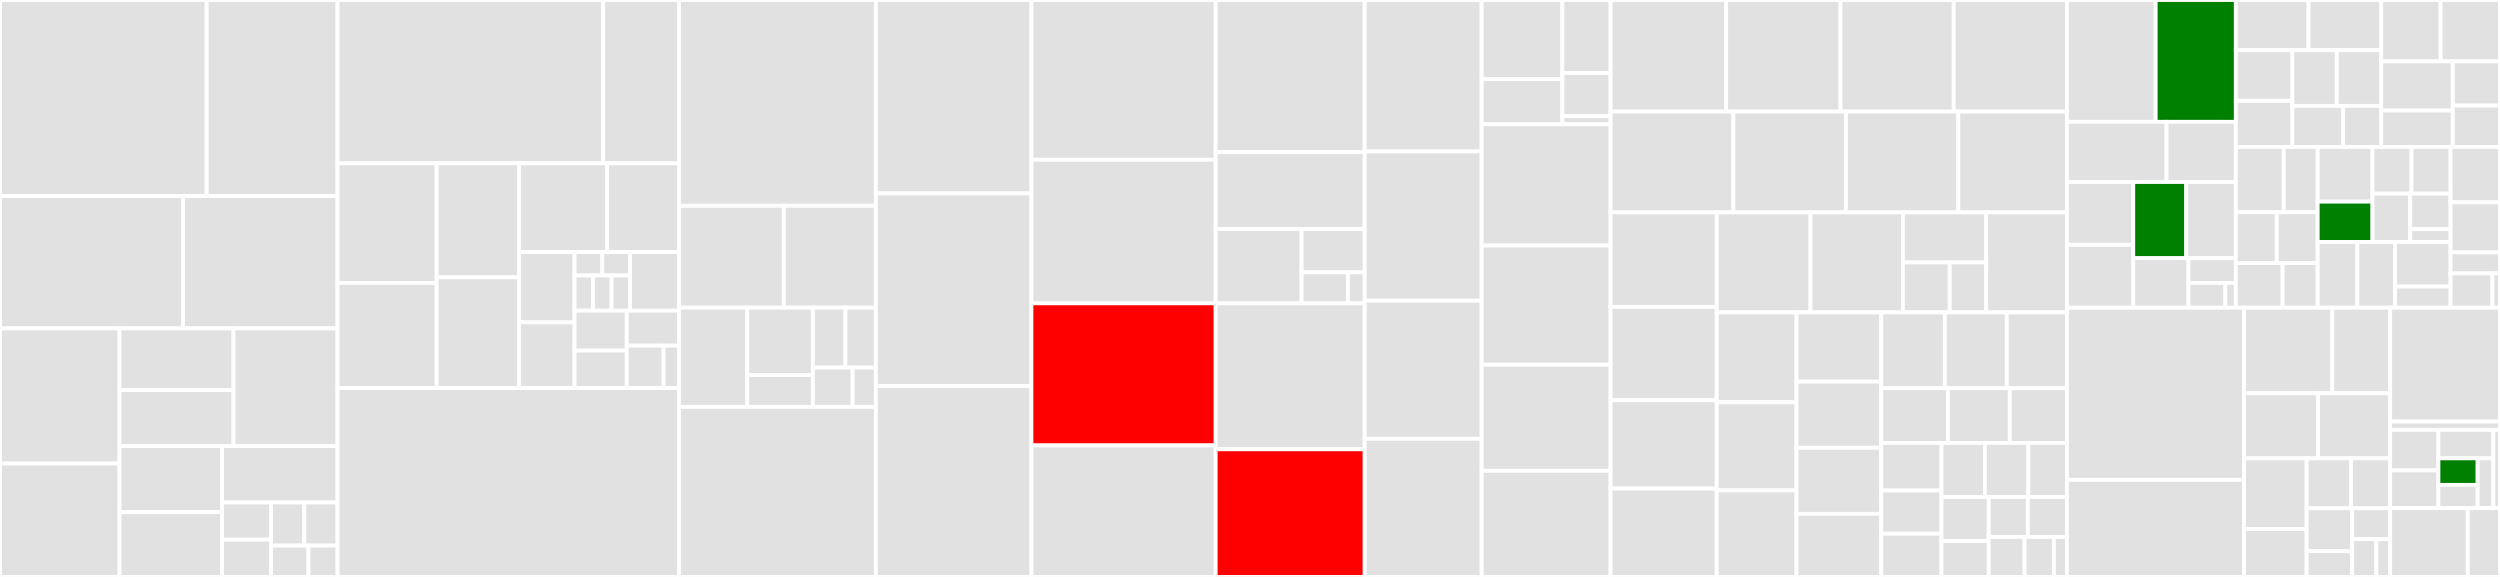 <svg baseProfile="full" width="650" height="150" viewBox="0 0 650 150" version="1.1"
xmlns="http://www.w3.org/2000/svg" xmlns:ev="http://www.w3.org/2001/xml-events"
xmlns:xlink="http://www.w3.org/1999/xlink">

<rect x="0" y="0" width="650" height="150" fill="#333333" stroke="none"/>

<style>rect.s{mask:url(#mask);}</style>
<defs>
  <pattern id="white" width="4" height="4" patternUnits="userSpaceOnUse" patternTransform="rotate(45)">
    <rect width="2" height="2" transform="translate(0,0)" fill="white"></rect>
  </pattern>
  <mask id="mask">
    <rect x="0" y="0" width="100%" height="100%" fill="url(#white)"></rect>
  </mask>
</defs>

<rect x="0" y="0" width="53.731" height="50.97" fill="#e1e1e1" stroke="white" stroke-width="1" class=" tooltipped" data-content="engine/datastore/mongodb.go"><title>engine/datastore/mongodb.go</title></rect>
<rect x="53.731" y="0" width="34.035" height="50.97" fill="#e1e1e1" stroke="white" stroke-width="1" class=" tooltipped" data-content="engine/datastore/sql.go"><title>engine/datastore/sql.go</title></rect>
<rect x="0" y="50.97" width="47.593" height="34.415" fill="#e1e1e1" stroke="white" stroke-width="1" class=" tooltipped" data-content="engine/datastore/models.go"><title>engine/datastore/models.go</title></rect>
<rect x="47.593" y="50.97" width="40.173" height="34.415" fill="#e1e1e1" stroke="white" stroke-width="1" class=" tooltipped" data-content="engine/datastore/where_builder.go"><title>engine/datastore/where_builder.go</title></rect>
<rect x="0" y="85.385" width="31.073" height="35.142" fill="#e1e1e1" stroke="white" stroke-width="1" class=" tooltipped" data-content="engine/datastore/client_options.go"><title>engine/datastore/client_options.go</title></rect>
<rect x="0" y="120.526" width="31.073" height="29.474" fill="#e1e1e1" stroke="white" stroke-width="1" class=" tooltipped" data-content="engine/datastore/utils.go"><title>engine/datastore/utils.go</title></rect>
<rect x="31.073" y="85.385" width="29.642" height="16.042" fill="#e1e1e1" stroke="white" stroke-width="1" class=" tooltipped" data-content="engine/datastore/customtypes/nulltime.go"><title>engine/datastore/customtypes/nulltime.go</title></rect>
<rect x="31.073" y="101.427" width="29.642" height="14.557" fill="#e1e1e1" stroke="white" stroke-width="1" class=" tooltipped" data-content="engine/datastore/customtypes/nullstring.go"><title>engine/datastore/customtypes/nullstring.go</title></rect>
<rect x="60.715" y="85.385" width="27.052" height="30.599" fill="#e1e1e1" stroke="white" stroke-width="1" class=" tooltipped" data-content="engine/datastore/client.go"><title>engine/datastore/client.go</title></rect>
<rect x="31.073" y="115.984" width="26.664" height="17.173" fill="#e1e1e1" stroke="white" stroke-width="1" class=" tooltipped" data-content="engine/datastore/migrate.go"><title>engine/datastore/migrate.go</title></rect>
<rect x="31.073" y="133.157" width="26.664" height="16.843" fill="#e1e1e1" stroke="white" stroke-width="1" class=" tooltipped" data-content="engine/datastore/transaction.go"><title>engine/datastore/transaction.go</title></rect>
<rect x="57.737" y="115.984" width="30.03" height="14.662" fill="#e1e1e1" stroke="white" stroke-width="1" class=" tooltipped" data-content="engine/datastore/index.go"><title>engine/datastore/index.go</title></rect>
<rect x="57.737" y="130.646" width="12.74" height="9.677" fill="#e1e1e1" stroke="white" stroke-width="1" class=" tooltipped" data-content="engine/datastore/column_name.go"><title>engine/datastore/column_name.go</title></rect>
<rect x="57.737" y="140.323" width="12.74" height="9.677" fill="#e1e1e1" stroke="white" stroke-width="1" class=" tooltipped" data-content="engine/datastore/params.go"><title>engine/datastore/params.go</title></rect>
<rect x="70.477" y="130.646" width="8.645" height="11.205" fill="#e1e1e1" stroke="white" stroke-width="1" class=" tooltipped" data-content="engine/datastore/logger.go"><title>engine/datastore/logger.go</title></rect>
<rect x="79.122" y="130.646" width="8.645" height="11.205" fill="#e1e1e1" stroke="white" stroke-width="1" class=" tooltipped" data-content="engine/datastore/where.go"><title>engine/datastore/where.go</title></rect>
<rect x="70.477" y="141.851" width="9.726" height="8.149" fill="#e1e1e1" stroke="white" stroke-width="1" class=" tooltipped" data-content="engine/datastore/engine.go"><title>engine/datastore/engine.go</title></rect>
<rect x="80.202" y="141.851" width="7.564" height="8.149" fill="#e1e1e1" stroke="white" stroke-width="1" class=" tooltipped" data-content="engine/datastore/where_accumulator.go"><title>engine/datastore/where_accumulator.go</title></rect>
<rect x="87.766" y="0" width="69.062" height="42.46" fill="#e1e1e1" stroke="white" stroke-width="1" class=" tooltipped" data-content="engine/chainstate/mock_minercraft.go"><title>engine/chainstate/mock_minercraft.go</title></rect>
<rect x="156.828" y="0" width="19.702" height="42.46" fill="#e1e1e1" stroke="white" stroke-width="1" class=" tooltipped" data-content="engine/chainstate/minercraft_init.go"><title>engine/chainstate/minercraft_init.go</title></rect>
<rect x="87.766" y="42.46" width="25.77" height="31.096" fill="#e1e1e1" stroke="white" stroke-width="1" class=" tooltipped" data-content="engine/chainstate/transaction.go"><title>engine/chainstate/transaction.go</title></rect>
<rect x="87.766" y="73.556" width="25.77" height="27.337" fill="#e1e1e1" stroke="white" stroke-width="1" class=" tooltipped" data-content="engine/chainstate/client_options.go"><title>engine/chainstate/client_options.go</title></rect>
<rect x="113.537" y="42.46" width="21.4" height="29.628" fill="#e1e1e1" stroke="white" stroke-width="1" class=" tooltipped" data-content="engine/chainstate/client.go"><title>engine/chainstate/client.go</title></rect>
<rect x="113.537" y="72.088" width="21.4" height="28.805" fill="#e1e1e1" stroke="white" stroke-width="1" class=" tooltipped" data-content="engine/chainstate/broadcast_providers.go"><title>engine/chainstate/broadcast_providers.go</title></rect>
<rect x="134.937" y="42.46" width="22.896" height="23.077" fill="#e1e1e1" stroke="white" stroke-width="1" class=" tooltipped" data-content="engine/chainstate/broadcast.go"><title>engine/chainstate/broadcast.go</title></rect>
<rect x="157.833" y="42.46" width="18.698" height="23.077" fill="#e1e1e1" stroke="white" stroke-width="1" class=" tooltipped" data-content="engine/chainstate/chainstate.go"><title>engine/chainstate/chainstate.go</title></rect>
<rect x="134.937" y="65.537" width="14.446" height="18.288" fill="#e1e1e1" stroke="white" stroke-width="1" class=" tooltipped" data-content="engine/chainstate/merkle_root_provider.go"><title>engine/chainstate/merkle_root_provider.go</title></rect>
<rect x="134.937" y="83.824" width="14.446" height="17.068" fill="#e1e1e1" stroke="white" stroke-width="1" class=" tooltipped" data-content="engine/chainstate/broadcast_utils.go"><title>engine/chainstate/broadcast_utils.go</title></rect>
<rect x="149.383" y="65.537" width="7.22" height="6.098" fill="#e1e1e1" stroke="white" stroke-width="1" class=" tooltipped" data-content="engine/chainstate/filters/metanet.go"><title>engine/chainstate/filters/metanet.go</title></rect>
<rect x="156.603" y="65.537" width="7.22" height="6.098" fill="#e1e1e1" stroke="white" stroke-width="1" class=" tooltipped" data-content="engine/chainstate/filters/planaria-b.go"><title>engine/chainstate/filters/planaria-b.go</title></rect>
<rect x="149.383" y="71.635" width="4.814" height="9.147" fill="#e1e1e1" stroke="white" stroke-width="1" class=" tooltipped" data-content="engine/chainstate/filters/planaria-d.go"><title>engine/chainstate/filters/planaria-d.go</title></rect>
<rect x="154.196" y="71.635" width="4.814" height="9.147" fill="#e1e1e1" stroke="white" stroke-width="1" class=" tooltipped" data-content="engine/chainstate/filters/pubkeyhash.go"><title>engine/chainstate/filters/pubkeyhash.go</title></rect>
<rect x="159.01" y="71.635" width="4.814" height="9.147" fill="#e1e1e1" stroke="white" stroke-width="1" class=" tooltipped" data-content="engine/chainstate/filters/rarecandy.go"><title>engine/chainstate/filters/rarecandy.go</title></rect>
<rect x="163.823" y="65.537" width="12.708" height="15.245" fill="#e1e1e1" stroke="white" stroke-width="1" class=" tooltipped" data-content="engine/chainstate/broadcast_client_init.go"><title>engine/chainstate/broadcast_client_init.go</title></rect>
<rect x="149.383" y="80.782" width="13.574" height="10.38" fill="#e1e1e1" stroke="white" stroke-width="1" class=" tooltipped" data-content="engine/chainstate/requirements.go"><title>engine/chainstate/requirements.go</title></rect>
<rect x="149.383" y="91.162" width="13.574" height="9.731" fill="#e1e1e1" stroke="white" stroke-width="1" class=" tooltipped" data-content="engine/chainstate/minercraft_default.go"><title>engine/chainstate/minercraft_default.go</title></rect>
<rect x="162.957" y="80.782" width="13.574" height="9.082" fill="#e1e1e1" stroke="white" stroke-width="1" class=" tooltipped" data-content="engine/chainstate/merkle_root.go"><title>engine/chainstate/merkle_root.go</title></rect>
<rect x="162.957" y="89.864" width="9.582" height="11.028" fill="#e1e1e1" stroke="white" stroke-width="1" class=" tooltipped" data-content="engine/chainstate/network.go"><title>engine/chainstate/network.go</title></rect>
<rect x="172.538" y="89.864" width="3.992" height="11.028" fill="#e1e1e1" stroke="white" stroke-width="1" class=" tooltipped" data-content="engine/chainstate/transaction_info.go"><title>engine/chainstate/transaction_info.go</title></rect>
<rect x="87.766" y="100.893" width="88.764" height="49.107" fill="#e1e1e1" stroke="white" stroke-width="1" class=" tooltipped" data-content="engine/model_draft_transactions.go"><title>engine/model_draft_transactions.go</title></rect>
<rect x="176.531" y="0" width="51.192" height="53.498" fill="#e1e1e1" stroke="white" stroke-width="1" class=" tooltipped" data-content="engine/client_options.go"><title>engine/client_options.go</title></rect>
<rect x="176.531" y="53.498" width="27.258" height="26.491" fill="#e1e1e1" stroke="white" stroke-width="1" class=" tooltipped" data-content="engine/utils/destination_types.go"><title>engine/utils/destination_types.go</title></rect>
<rect x="203.789" y="53.498" width="23.934" height="26.491" fill="#e1e1e1" stroke="white" stroke-width="1" class=" tooltipped" data-content="engine/utils/keys.go"><title>engine/utils/keys.go</title></rect>
<rect x="176.531" y="79.989" width="17.747" height="25.803" fill="#e1e1e1" stroke="white" stroke-width="1" class=" tooltipped" data-content="engine/utils/utils.go"><title>engine/utils/utils.go</title></rect>
<rect x="194.278" y="79.989" width="17.064" height="17.546" fill="#e1e1e1" stroke="white" stroke-width="1" class=" tooltipped" data-content="engine/utils/fees.go"><title>engine/utils/fees.go</title></rect>
<rect x="194.278" y="97.534" width="17.064" height="8.257" fill="#e1e1e1" stroke="white" stroke-width="1" class=" tooltipped" data-content="engine/utils/byte_array.go"><title>engine/utils/byte_array.go</title></rect>
<rect x="211.342" y="79.989" width="8.473" height="15.589" fill="#e1e1e1" stroke="white" stroke-width="1" class=" tooltipped" data-content="engine/utils/outputs.go"><title>engine/utils/outputs.go</title></rect>
<rect x="219.815" y="79.989" width="7.908" height="15.589" fill="#e1e1e1" stroke="white" stroke-width="1" class=" tooltipped" data-content="engine/utils/scripts.go"><title>engine/utils/scripts.go</title></rect>
<rect x="211.342" y="95.578" width="10.346" height="10.214" fill="#e1e1e1" stroke="white" stroke-width="1" class=" tooltipped" data-content="engine/utils/encrypt.go"><title>engine/utils/encrypt.go</title></rect>
<rect x="221.688" y="95.578" width="6.035" height="10.214" fill="#e1e1e1" stroke="white" stroke-width="1" class=" tooltipped" data-content="engine/utils/tokens.go"><title>engine/utils/tokens.go</title></rect>
<rect x="176.531" y="105.791" width="51.192" height="44.209" fill="#e1e1e1" stroke="white" stroke-width="1" class=" tooltipped" data-content="engine/sync_tx_service.go"><title>engine/sync_tx_service.go</title></rect>
<rect x="227.723" y="0" width="40.449" height="50.29" fill="#e1e1e1" stroke="white" stroke-width="1" class=" tooltipped" data-content="engine/model_destinations.go"><title>engine/model_destinations.go</title></rect>
<rect x="227.723" y="50.29" width="40.449" height="50.073" fill="#e1e1e1" stroke="white" stroke-width="1" class=" tooltipped" data-content="engine/paymail_service_provider.go"><title>engine/paymail_service_provider.go</title></rect>
<rect x="227.723" y="100.363" width="40.449" height="49.637" fill="#e1e1e1" stroke="white" stroke-width="1" class=" tooltipped" data-content="engine/model_bump.go"><title>engine/model_bump.go</title></rect>
<rect x="268.172" y="0" width="47.905" height="41.544" fill="#e1e1e1" stroke="white" stroke-width="1" class=" tooltipped" data-content="engine/model_utxos.go"><title>engine/model_utxos.go</title></rect>
<rect x="268.172" y="41.544" width="47.905" height="37.316" fill="#e1e1e1" stroke="white" stroke-width="1" class=" tooltipped" data-content="engine/action_transaction.go"><title>engine/action_transaction.go</title></rect>
<rect x="268.172" y="78.86" width="47.905" height="36.949" fill="red" stroke="white" stroke-width="1" class=" tooltipped" data-content="engine/action_contact.go"><title>engine/action_contact.go</title></rect>
<rect x="268.172" y="115.809" width="47.905" height="34.191" fill="#e1e1e1" stroke="white" stroke-width="1" class=" tooltipped" data-content="engine/model_paymail_addresses.go"><title>engine/model_paymail_addresses.go</title></rect>
<rect x="316.077" y="0" width="38.746" height="39.545" fill="#e1e1e1" stroke="white" stroke-width="1" class=" tooltipped" data-content="engine/model_transaction_config.go"><title>engine/model_transaction_config.go</title></rect>
<rect x="316.077" y="39.545" width="38.746" height="20" fill="#e1e1e1" stroke="white" stroke-width="1" class=" tooltipped" data-content="engine/taskmanager/taskq.go"><title>engine/taskmanager/taskq.go</title></rect>
<rect x="316.077" y="59.545" width="22.336" height="19.318" fill="#e1e1e1" stroke="white" stroke-width="1" class=" tooltipped" data-content="engine/taskmanager/taskmanager.go"><title>engine/taskmanager/taskmanager.go</title></rect>
<rect x="338.413" y="59.545" width="16.41" height="11.269" fill="#e1e1e1" stroke="white" stroke-width="1" class=" tooltipped" data-content="engine/taskmanager/cron_jobs.go"><title>engine/taskmanager/cron_jobs.go</title></rect>
<rect x="338.413" y="70.814" width="12.034" height="8.049" fill="#e1e1e1" stroke="white" stroke-width="1" class=" tooltipped" data-content="engine/taskmanager/options.go"><title>engine/taskmanager/options.go</title></rect>
<rect x="350.447" y="70.814" width="4.376" height="8.049" fill="#e1e1e1" stroke="white" stroke-width="1" class=" tooltipped" data-content="engine/taskmanager/factory.go"><title>engine/taskmanager/factory.go</title></rect>
<rect x="316.077" y="78.864" width="38.746" height="37.955" fill="#e1e1e1" stroke="white" stroke-width="1" class=" tooltipped" data-content="engine/model_xpubs.go"><title>engine/model_xpubs.go</title></rect>
<rect x="316.077" y="116.818" width="38.746" height="33.182" fill="red" stroke="white" stroke-width="1" class=" tooltipped" data-content="engine/model_contact.go"><title>engine/model_contact.go</title></rect>
<rect x="354.823" y="0" width="30.41" height="39.382" fill="#e1e1e1" stroke="white" stroke-width="1" class=" tooltipped" data-content="engine/client.go"><title>engine/client.go</title></rect>
<rect x="354.823" y="39.382" width="30.41" height="38.803" fill="#e1e1e1" stroke="white" stroke-width="1" class=" tooltipped" data-content="engine/model_transactions.go"><title>engine/model_transactions.go</title></rect>
<rect x="354.823" y="78.185" width="30.41" height="35.907" fill="#e1e1e1" stroke="white" stroke-width="1" class=" tooltipped" data-content="engine/action_destination.go"><title>engine/action_destination.go</title></rect>
<rect x="354.823" y="114.093" width="30.41" height="35.907" fill="#e1e1e1" stroke="white" stroke-width="1" class=" tooltipped" data-content="engine/db_model_transactions.go"><title>engine/db_model_transactions.go</title></rect>
<rect x="385.233" y="0" width="20.985" height="20.562" fill="#e1e1e1" stroke="white" stroke-width="1" class=" tooltipped" data-content="engine/tester/database.go"><title>engine/tester/database.go</title></rect>
<rect x="385.233" y="20.562" width="20.985" height="11.75" fill="#e1e1e1" stroke="white" stroke-width="1" class=" tooltipped" data-content="engine/tester/paymail.go"><title>engine/tester/paymail.go</title></rect>
<rect x="406.218" y="0" width="12.536" height="18.966" fill="#e1e1e1" stroke="white" stroke-width="1" class=" tooltipped" data-content="engine/tester/cache.go"><title>engine/tester/cache.go</title></rect>
<rect x="406.218" y="18.966" width="12.536" height="11.239" fill="#e1e1e1" stroke="white" stroke-width="1" class=" tooltipped" data-content="engine/tester/new_relic.go"><title>engine/tester/new_relic.go</title></rect>
<rect x="406.218" y="30.204" width="12.536" height="2.107" fill="#e1e1e1" stroke="white" stroke-width="1" class=" tooltipped" data-content="engine/tester/tester.go"><title>engine/tester/tester.go</title></rect>
<rect x="385.233" y="32.312" width="33.521" height="31.524" fill="#e1e1e1" stroke="white" stroke-width="1" class=" tooltipped" data-content="engine/client_datastore.go"><title>engine/client_datastore.go</title></rect>
<rect x="385.233" y="63.835" width="33.521" height="30.998" fill="#e1e1e1" stroke="white" stroke-width="1" class=" tooltipped" data-content="engine/record_tx_strategy_outgoing_tx.go"><title>engine/record_tx_strategy_outgoing_tx.go</title></rect>
<rect x="385.233" y="94.834" width="33.521" height="27.583" fill="#e1e1e1" stroke="white" stroke-width="1" class=" tooltipped" data-content="engine/action_access_key.go"><title>engine/action_access_key.go</title></rect>
<rect x="385.233" y="122.417" width="33.521" height="27.583" fill="#e1e1e1" stroke="white" stroke-width="1" class=" tooltipped" data-content="engine/action_paymails.go"><title>engine/action_paymails.go</title></rect>
<rect x="418.755" y="0" width="30.041" height="29.02" fill="#e1e1e1" stroke="white" stroke-width="1" class=" tooltipped" data-content="engine/tx_repository.go"><title>engine/tx_repository.go</title></rect>
<rect x="448.795" y="0" width="29.737" height="29.02" fill="#e1e1e1" stroke="white" stroke-width="1" class=" tooltipped" data-content="engine/sync_tx_repository.go"><title>engine/sync_tx_repository.go</title></rect>
<rect x="478.533" y="0" width="29.434" height="29.02" fill="#e1e1e1" stroke="white" stroke-width="1" class=" tooltipped" data-content="engine/beef_bump.go"><title>engine/beef_bump.go</title></rect>
<rect x="507.967" y="0" width="29.434" height="29.02" fill="#e1e1e1" stroke="white" stroke-width="1" class=" tooltipped" data-content="engine/tx_service.go"><title>engine/tx_service.go</title></rect>
<rect x="418.755" y="29.02" width="31.93" height="26.2" fill="#e1e1e1" stroke="white" stroke-width="1" class=" tooltipped" data-content="engine/client_internal.go"><title>engine/client_internal.go</title></rect>
<rect x="450.685" y="29.02" width="29.241" height="26.2" fill="#e1e1e1" stroke="white" stroke-width="1" class=" tooltipped" data-content="engine/model_metadata.go"><title>engine/model_metadata.go</title></rect>
<rect x="479.926" y="29.02" width="29.241" height="26.2" fill="#e1e1e1" stroke="white" stroke-width="1" class=" tooltipped" data-content="engine/paymail.go"><title>engine/paymail.go</title></rect>
<rect x="509.168" y="29.02" width="28.233" height="26.2" fill="#e1e1e1" stroke="white" stroke-width="1" class=" tooltipped" data-content="engine/model_access_keys.go"><title>engine/model_access_keys.go</title></rect>
<rect x="418.755" y="55.22" width="27.594" height="24.573" fill="#e1e1e1" stroke="white" stroke-width="1" class=" tooltipped" data-content="engine/action_utxo.go"><title>engine/action_utxo.go</title></rect>
<rect x="418.755" y="79.793" width="27.594" height="24.253" fill="#e1e1e1" stroke="white" stroke-width="1" class=" tooltipped" data-content="engine/models_internal.go"><title>engine/models_internal.go</title></rect>
<rect x="418.755" y="104.046" width="27.594" height="22.977" fill="#e1e1e1" stroke="white" stroke-width="1" class=" tooltipped" data-content="engine/cron_job_definitions.go"><title>engine/cron_job_definitions.go</title></rect>
<rect x="418.755" y="127.023" width="27.594" height="22.977" fill="#e1e1e1" stroke="white" stroke-width="1" class=" tooltipped" data-content="engine/model_get.go"><title>engine/model_get.go</title></rect>
<rect x="446.349" y="55.22" width="24.371" height="26.016" fill="#e1e1e1" stroke="white" stroke-width="1" class=" tooltipped" data-content="engine/model_save.go"><title>engine/model_save.go</title></rect>
<rect x="470.72" y="55.22" width="24.032" height="26.016" fill="#e1e1e1" stroke="white" stroke-width="1" class=" tooltipped" data-content="engine/record_tx_strategy_external_incoming_tx.go"><title>engine/record_tx_strategy_external_incoming_tx.go</title></rect>
<rect x="494.752" y="55.22" width="21.663" height="13.008" fill="#e1e1e1" stroke="white" stroke-width="1" class=" tooltipped" data-content="engine/notifications/notifications.go"><title>engine/notifications/notifications.go</title></rect>
<rect x="494.752" y="68.228" width="12.185" height="13.008" fill="#e1e1e1" stroke="white" stroke-width="1" class=" tooltipped" data-content="engine/notifications/client_options.go"><title>engine/notifications/client_options.go</title></rect>
<rect x="506.937" y="68.228" width="9.478" height="13.008" fill="#e1e1e1" stroke="white" stroke-width="1" class=" tooltipped" data-content="engine/notifications/client.go"><title>engine/notifications/client.go</title></rect>
<rect x="516.415" y="55.22" width="20.986" height="26.016" fill="#e1e1e1" stroke="white" stroke-width="1" class=" tooltipped" data-content="engine/model_sync_transactions.go"><title>engine/model_sync_transactions.go</title></rect>
<rect x="446.349" y="81.236" width="20.746" height="23.346" fill="#e1e1e1" stroke="white" stroke-width="1" class=" tooltipped" data-content="engine/record_tx_strategy_internal_incoming_tx.go"><title>engine/record_tx_strategy_internal_incoming_tx.go</title></rect>
<rect x="446.349" y="104.582" width="20.746" height="22.921" fill="#e1e1e1" stroke="white" stroke-width="1" class=" tooltipped" data-content="engine/record_tx.go"><title>engine/record_tx.go</title></rect>
<rect x="446.349" y="127.503" width="20.746" height="22.497" fill="#e1e1e1" stroke="white" stroke-width="1" class=" tooltipped" data-content="engine/admin_actions_stats.go"><title>engine/admin_actions_stats.go</title></rect>
<rect x="467.095" y="81.236" width="22.027" height="17.991" fill="#e1e1e1" stroke="white" stroke-width="1" class=" tooltipped" data-content="engine/action_xpub.go"><title>engine/action_xpub.go</title></rect>
<rect x="467.095" y="99.227" width="22.027" height="17.191" fill="#e1e1e1" stroke="white" stroke-width="1" class=" tooltipped" data-content="engine/beef_tx_bytes.go"><title>engine/beef_tx_bytes.go</title></rect>
<rect x="467.095" y="116.418" width="22.027" height="17.191" fill="#e1e1e1" stroke="white" stroke-width="1" class=" tooltipped" data-content="engine/beef_tx_sorting.go"><title>engine/beef_tx_sorting.go</title></rect>
<rect x="467.095" y="133.609" width="22.027" height="16.391" fill="#e1e1e1" stroke="white" stroke-width="1" class=" tooltipped" data-content="engine/beef_tx.go"><title>engine/beef_tx.go</title></rect>
<rect x="489.121" y="81.236" width="16.54" height="19.699" fill="#e1e1e1" stroke="white" stroke-width="1" class=" tooltipped" data-content="engine/cron_job_declarations.go"><title>engine/cron_job_declarations.go</title></rect>
<rect x="505.662" y="81.236" width="16.093" height="19.699" fill="#e1e1e1" stroke="white" stroke-width="1" class=" tooltipped" data-content="engine/model_options.go"><title>engine/model_options.go</title></rect>
<rect x="521.755" y="81.236" width="15.646" height="19.699" fill="#e1e1e1" stroke="white" stroke-width="1" class=" tooltipped" data-content="engine/ef_tx.go"><title>engine/ef_tx.go</title></rect>
<rect x="489.121" y="100.935" width="17.331" height="14.227" fill="#e1e1e1" stroke="white" stroke-width="1" class=" tooltipped" data-content="engine/paymail_servant.go"><title>engine/paymail_servant.go</title></rect>
<rect x="506.452" y="100.935" width="16.093" height="14.227" fill="#e1e1e1" stroke="white" stroke-width="1" class=" tooltipped" data-content="engine/action_draft_transaction.go"><title>engine/action_draft_transaction.go</title></rect>
<rect x="522.545" y="100.935" width="14.855" height="14.227" fill="#e1e1e1" stroke="white" stroke-width="1" class=" tooltipped" data-content="engine/model_sync_status.go"><title>engine/model_sync_status.go</title></rect>
<rect x="489.121" y="115.162" width="15.672" height="12.362" fill="#e1e1e1" stroke="white" stroke-width="1" class=" tooltipped" data-content="engine/utils.go"><title>engine/utils.go</title></rect>
<rect x="489.121" y="127.524" width="15.672" height="11.238" fill="#e1e1e1" stroke="white" stroke-width="1" class=" tooltipped" data-content="engine/model_ids.go"><title>engine/model_ids.go</title></rect>
<rect x="489.121" y="138.762" width="15.672" height="11.238" fill="#e1e1e1" stroke="white" stroke-width="1" class=" tooltipped" data-content="engine/models.go"><title>engine/models.go</title></rect>
<rect x="504.793" y="115.162" width="11.287" height="14.043" fill="#e1e1e1" stroke="white" stroke-width="1" class=" tooltipped" data-content="engine/locks.go"><title>engine/locks.go</title></rect>
<rect x="516.08" y="115.162" width="11.287" height="14.043" fill="#e1e1e1" stroke="white" stroke-width="1" class=" tooltipped" data-content="engine/model_transactions_output.go"><title>engine/model_transactions_output.go</title></rect>
<rect x="527.368" y="115.162" width="10.033" height="14.043" fill="#e1e1e1" stroke="white" stroke-width="1" class=" tooltipped" data-content="engine/client_paymail.go"><title>engine/client_paymail.go</title></rect>
<rect x="504.793" y="129.205" width="12.281" height="11.473" fill="#e1e1e1" stroke="white" stroke-width="1" class=" tooltipped" data-content="engine/model_transaction_status.go"><title>engine/model_transaction_status.go</title></rect>
<rect x="504.793" y="140.678" width="12.281" height="9.322" fill="#e1e1e1" stroke="white" stroke-width="1" class=" tooltipped" data-content="engine/model_contact_status.go"><title>engine/model_contact_status.go</title></rect>
<rect x="517.074" y="129.205" width="10.163" height="10.397" fill="#e1e1e1" stroke="white" stroke-width="1" class=" tooltipped" data-content="engine/model_sync_config.go"><title>engine/model_sync_config.go</title></rect>
<rect x="527.237" y="129.205" width="10.163" height="10.397" fill="#e1e1e1" stroke="white" stroke-width="1" class=" tooltipped" data-content="engine/model_sync_results.go"><title>engine/model_sync_results.go</title></rect>
<rect x="517.074" y="139.603" width="9.316" height="10.397" fill="#e1e1e1" stroke="white" stroke-width="1" class=" tooltipped" data-content="engine/beef_tx_mock.go"><title>engine/beef_tx_mock.go</title></rect>
<rect x="526.39" y="139.603" width="7.623" height="10.397" fill="#e1e1e1" stroke="white" stroke-width="1" class=" tooltipped" data-content="engine/authentication.go"><title>engine/authentication.go</title></rect>
<rect x="534.013" y="139.603" width="3.388" height="10.397" fill="#e1e1e1" stroke="white" stroke-width="1" class=" tooltipped" data-content="engine/model_transactions_service.go"><title>engine/model_transactions_service.go</title></rect>
<rect x="537.401" y="0" width="23.07" height="31.681" fill="#e1e1e1" stroke="white" stroke-width="1" class=" tooltipped" data-content="actions/admin/paymail_addresses.go"><title>actions/admin/paymail_addresses.go</title></rect>
<rect x="560.471" y="0" width="20.847" height="31.681" fill="green" stroke="white" stroke-width="1" class=" tooltipped" data-content="actions/admin/contact.go"><title>actions/admin/contact.go</title></rect>
<rect x="537.401" y="31.681" width="25.9" height="15.64" fill="#e1e1e1" stroke="white" stroke-width="1" class=" tooltipped" data-content="actions/admin/xpubs.go"><title>actions/admin/xpubs.go</title></rect>
<rect x="563.3" y="31.681" width="18.017" height="15.64" fill="#e1e1e1" stroke="white" stroke-width="1" class=" tooltipped" data-content="actions/admin/access_keys.go"><title>actions/admin/access_keys.go</title></rect>
<rect x="537.401" y="47.321" width="17.244" height="16.342" fill="#e1e1e1" stroke="white" stroke-width="1" class=" tooltipped" data-content="actions/admin/destinations.go"><title>actions/admin/destinations.go</title></rect>
<rect x="537.401" y="63.663" width="17.244" height="16.342" fill="#e1e1e1" stroke="white" stroke-width="1" class=" tooltipped" data-content="actions/admin/transactions.go"><title>actions/admin/transactions.go</title></rect>
<rect x="554.644" y="47.321" width="13.781" height="19.808" fill="green" stroke="white" stroke-width="1" class=" tooltipped" data-content="actions/admin/routes.go"><title>actions/admin/routes.go</title></rect>
<rect x="568.425" y="47.321" width="12.892" height="19.808" fill="#e1e1e1" stroke="white" stroke-width="1" class=" tooltipped" data-content="actions/admin/utxos.go"><title>actions/admin/utxos.go</title></rect>
<rect x="554.644" y="67.13" width="14.363" height="12.875" fill="#e1e1e1" stroke="white" stroke-width="1" class=" tooltipped" data-content="actions/admin/record.go"><title>actions/admin/record.go</title></rect>
<rect x="569.007" y="67.13" width="12.311" height="6.438" fill="#e1e1e1" stroke="white" stroke-width="1" class=" tooltipped" data-content="actions/admin/shared_config.go"><title>actions/admin/shared_config.go</title></rect>
<rect x="569.007" y="73.567" width="9.575" height="6.438" fill="#e1e1e1" stroke="white" stroke-width="1" class=" tooltipped" data-content="actions/admin/stats.go"><title>actions/admin/stats.go</title></rect>
<rect x="578.582" y="73.567" width="2.736" height="6.438" fill="#e1e1e1" stroke="white" stroke-width="1" class=" tooltipped" data-content="actions/admin/status.go"><title>actions/admin/status.go</title></rect>
<rect x="581.318" y="0" width="18.899" height="13.047" fill="#e1e1e1" stroke="white" stroke-width="1" class=" tooltipped" data-content="actions/transactions/new.go"><title>actions/transactions/new.go</title></rect>
<rect x="600.217" y="0" width="18.899" height="13.047" fill="#e1e1e1" stroke="white" stroke-width="1" class=" tooltipped" data-content="actions/transactions/record.go"><title>actions/transactions/record.go</title></rect>
<rect x="581.318" y="13.047" width="14.699" height="13.18" fill="#e1e1e1" stroke="white" stroke-width="1" class=" tooltipped" data-content="actions/transactions/update.go"><title>actions/transactions/update.go</title></rect>
<rect x="581.318" y="26.226" width="14.699" height="11.981" fill="#e1e1e1" stroke="white" stroke-width="1" class=" tooltipped" data-content="actions/transactions/search.go"><title>actions/transactions/search.go</title></rect>
<rect x="596.017" y="13.047" width="11.549" height="14.487" fill="#e1e1e1" stroke="white" stroke-width="1" class=" tooltipped" data-content="actions/transactions/get.go"><title>actions/transactions/get.go</title></rect>
<rect x="607.567" y="13.047" width="11.549" height="14.487" fill="#e1e1e1" stroke="white" stroke-width="1" class=" tooltipped" data-content="actions/transactions/routes.go"><title>actions/transactions/routes.go</title></rect>
<rect x="596.017" y="27.533" width="13.199" height="10.674" fill="#e1e1e1" stroke="white" stroke-width="1" class=" tooltipped" data-content="actions/transactions/count.go"><title>actions/transactions/count.go</title></rect>
<rect x="609.216" y="27.533" width="9.9" height="10.674" fill="#e1e1e1" stroke="white" stroke-width="1" class=" tooltipped" data-content="actions/transactions/broadcast_callback.go"><title>actions/transactions/broadcast_callback.go</title></rect>
<rect x="619.116" y="0" width="15.442" height="15.967" fill="#e1e1e1" stroke="white" stroke-width="1" class=" tooltipped" data-content="actions/destinations/create.go"><title>actions/destinations/create.go</title></rect>
<rect x="634.558" y="0" width="15.442" height="15.967" fill="#e1e1e1" stroke="white" stroke-width="1" class=" tooltipped" data-content="actions/destinations/update.go"><title>actions/destinations/update.go</title></rect>
<rect x="619.116" y="15.967" width="18.61" height="12.776" fill="#e1e1e1" stroke="white" stroke-width="1" class=" tooltipped" data-content="actions/destinations/get.go"><title>actions/destinations/get.go</title></rect>
<rect x="619.116" y="28.744" width="18.61" height="9.464" fill="#e1e1e1" stroke="white" stroke-width="1" class=" tooltipped" data-content="actions/destinations/search.go"><title>actions/destinations/search.go</title></rect>
<rect x="637.726" y="15.967" width="12.274" height="11.479" fill="#e1e1e1" stroke="white" stroke-width="1" class=" tooltipped" data-content="actions/destinations/count.go"><title>actions/destinations/count.go</title></rect>
<rect x="637.726" y="27.446" width="12.274" height="10.761" fill="#e1e1e1" stroke="white" stroke-width="1" class=" tooltipped" data-content="actions/destinations/routes.go"><title>actions/destinations/routes.go</title></rect>
<rect x="581.318" y="38.208" width="12.456" height="16.967" fill="#e1e1e1" stroke="white" stroke-width="1" class=" tooltipped" data-content="actions/access_keys/search.go"><title>actions/access_keys/search.go</title></rect>
<rect x="593.774" y="38.208" width="8.823" height="16.967" fill="#e1e1e1" stroke="white" stroke-width="1" class=" tooltipped" data-content="actions/access_keys/get.go"><title>actions/access_keys/get.go</title></rect>
<rect x="581.318" y="55.175" width="10.639" height="13.243" fill="#e1e1e1" stroke="white" stroke-width="1" class=" tooltipped" data-content="actions/access_keys/count.go"><title>actions/access_keys/count.go</title></rect>
<rect x="591.957" y="55.175" width="10.639" height="13.243" fill="#e1e1e1" stroke="white" stroke-width="1" class=" tooltipped" data-content="actions/access_keys/create.go"><title>actions/access_keys/create.go</title></rect>
<rect x="581.318" y="68.418" width="12.159" height="11.587" fill="#e1e1e1" stroke="white" stroke-width="1" class=" tooltipped" data-content="actions/access_keys/revoke.go"><title>actions/access_keys/revoke.go</title></rect>
<rect x="593.477" y="68.418" width="9.12" height="11.587" fill="#e1e1e1" stroke="white" stroke-width="1" class=" tooltipped" data-content="actions/access_keys/routes.go"><title>actions/access_keys/routes.go</title></rect>
<rect x="602.597" y="38.208" width="14.248" height="14.215" fill="#e1e1e1" stroke="white" stroke-width="1" class=" tooltipped" data-content="actions/contacts/upsert.go"><title>actions/contacts/upsert.go</title></rect>
<rect x="602.597" y="52.423" width="14.248" height="10.507" fill="green" stroke="white" stroke-width="1" class=" tooltipped" data-content="actions/contacts/search.go"><title>actions/contacts/search.go</title></rect>
<rect x="616.845" y="38.208" width="10.152" height="12.144" fill="#e1e1e1" stroke="white" stroke-width="1" class=" tooltipped" data-content="actions/contacts/accept.go"><title>actions/contacts/accept.go</title></rect>
<rect x="626.997" y="38.208" width="10.152" height="12.144" fill="#e1e1e1" stroke="white" stroke-width="1" class=" tooltipped" data-content="actions/contacts/confirm.go"><title>actions/contacts/confirm.go</title></rect>
<rect x="616.845" y="50.352" width="9.802" height="12.578" fill="#e1e1e1" stroke="white" stroke-width="1" class=" tooltipped" data-content="actions/contacts/reject.go"><title>actions/contacts/reject.go</title></rect>
<rect x="626.647" y="50.352" width="10.502" height="9.224" fill="#e1e1e1" stroke="white" stroke-width="1" class=" tooltipped" data-content="actions/contacts/routes.go"><title>actions/contacts/routes.go</title></rect>
<rect x="626.647" y="59.575" width="10.502" height="3.354" fill="#e1e1e1" stroke="white" stroke-width="1" class=" tooltipped" data-content="actions/contacts/models.go"><title>actions/contacts/models.go</title></rect>
<rect x="602.597" y="62.929" width="10.314" height="17.076" fill="#e1e1e1" stroke="white" stroke-width="1" class=" tooltipped" data-content="actions/utxos/search.go"><title>actions/utxos/search.go</title></rect>
<rect x="612.911" y="62.929" width="9.798" height="17.076" fill="#e1e1e1" stroke="white" stroke-width="1" class=" tooltipped" data-content="actions/utxos/count.go"><title>actions/utxos/count.go</title></rect>
<rect x="622.709" y="62.929" width="14.44" height="11.587" fill="#e1e1e1" stroke="white" stroke-width="1" class=" tooltipped" data-content="actions/utxos/get.go"><title>actions/utxos/get.go</title></rect>
<rect x="622.709" y="74.517" width="14.44" height="5.489" fill="#e1e1e1" stroke="white" stroke-width="1" class=" tooltipped" data-content="actions/utxos/routes.go"><title>actions/utxos/routes.go</title></rect>
<rect x="637.148" y="38.208" width="12.852" height="14.389" fill="#e1e1e1" stroke="white" stroke-width="1" class=" tooltipped" data-content="actions/xpubs/get.go"><title>actions/xpubs/get.go</title></rect>
<rect x="637.148" y="52.597" width="12.852" height="13.019" fill="#e1e1e1" stroke="white" stroke-width="1" class=" tooltipped" data-content="actions/xpubs/update.go"><title>actions/xpubs/update.go</title></rect>
<rect x="637.148" y="65.616" width="12.852" height="5.482" fill="#e1e1e1" stroke="white" stroke-width="1" class=" tooltipped" data-content="actions/xpubs/routes.go"><title>actions/xpubs/routes.go</title></rect>
<rect x="637.148" y="71.098" width="10.874" height="8.908" fill="#e1e1e1" stroke="white" stroke-width="1" class=" tooltipped" data-content="actions/base/routes.go"><title>actions/base/routes.go</title></rect>
<rect x="648.023" y="71.098" width="1.977" height="8.908" fill="#e1e1e1" stroke="white" stroke-width="1" class=" tooltipped" data-content="actions/base/index.go"><title>actions/base/index.go</title></rect>
<rect x="537.401" y="80.005" width="46.046" height="44.751" fill="#e1e1e1" stroke="white" stroke-width="1" class=" tooltipped" data-content="config/services.go"><title>config/services.go</title></rect>
<rect x="537.401" y="124.756" width="46.046" height="25.244" fill="#e1e1e1" stroke="white" stroke-width="1" class=" tooltipped" data-content="config/defaults.go"><title>config/defaults.go</title></rect>
<rect x="583.447" y="80.005" width="22.955" height="22.25" fill="#e1e1e1" stroke="white" stroke-width="1" class=" tooltipped" data-content="config/load.go"><title>config/load.go</title></rect>
<rect x="606.402" y="80.005" width="15.039" height="22.25" fill="#e1e1e1" stroke="white" stroke-width="1" class=" tooltipped" data-content="config/validate_nodes.go"><title>config/validate_nodes.go</title></rect>
<rect x="583.447" y="102.255" width="19.257" height="16.919" fill="#e1e1e1" stroke="white" stroke-width="1" class=" tooltipped" data-content="config/flags.go"><title>config/flags.go</title></rect>
<rect x="602.704" y="102.255" width="18.737" height="16.919" fill="#e1e1e1" stroke="white" stroke-width="1" class=" tooltipped" data-content="config/check_block_header_service.go"><title>config/check_block_header_service.go</title></rect>
<rect x="583.447" y="119.174" width="16.283" height="18.387" fill="#e1e1e1" stroke="white" stroke-width="1" class=" tooltipped" data-content="config/nodes.go"><title>config/nodes.go</title></rect>
<rect x="583.447" y="137.562" width="16.283" height="12.438" fill="#e1e1e1" stroke="white" stroke-width="1" class=" tooltipped" data-content="config/validate_datastore.go"><title>config/validate_datastore.go</title></rect>
<rect x="599.73" y="119.174" width="11.534" height="12.979" fill="#e1e1e1" stroke="white" stroke-width="1" class=" tooltipped" data-content="config/validate.go"><title>config/validate.go</title></rect>
<rect x="611.264" y="119.174" width="10.177" height="12.979" fill="#e1e1e1" stroke="white" stroke-width="1" class=" tooltipped" data-content="config/validate_paymail.go"><title>config/validate_paymail.go</title></rect>
<rect x="599.73" y="132.154" width="11.842" height="11.154" fill="#e1e1e1" stroke="white" stroke-width="1" class=" tooltipped" data-content="config/validate_server.go"><title>config/validate_server.go</title></rect>
<rect x="599.73" y="143.308" width="11.842" height="6.692" fill="#e1e1e1" stroke="white" stroke-width="1" class=" tooltipped" data-content="config/validate_cachestore.go"><title>config/validate_cachestore.go</title></rect>
<rect x="611.573" y="132.154" width="9.869" height="8.031" fill="#e1e1e1" stroke="white" stroke-width="1" class=" tooltipped" data-content="config/validate_new_relic.go"><title>config/validate_new_relic.go</title></rect>
<rect x="611.573" y="140.185" width="6.28" height="9.815" fill="#e1e1e1" stroke="white" stroke-width="1" class=" tooltipped" data-content="config/validate_authentication.go"><title>config/validate_authentication.go</title></rect>
<rect x="617.853" y="140.185" width="3.589" height="9.815" fill="#e1e1e1" stroke="white" stroke-width="1" class=" tooltipped" data-content="config/config.go"><title>config/config.go</title></rect>
<rect x="621.441" y="80.005" width="28.559" height="29.601" fill="#e1e1e1" stroke="white" stroke-width="1" class=" tooltipped" data-content="server/server.go"><title>server/server.go</title></rect>
<rect x="621.441" y="109.607" width="28.559" height="2.158" fill="#e1e1e1" stroke="white" stroke-width="1" class=" tooltipped" data-content="server/util.go"><title>server/util.go</title></rect>
<rect x="621.441" y="111.765" width="12.549" height="10.526" fill="#e1e1e1" stroke="white" stroke-width="1" class=" tooltipped" data-content="models/filter/timerange.go"><title>models/filter/timerange.go</title></rect>
<rect x="621.441" y="122.291" width="12.549" height="9.825" fill="#e1e1e1" stroke="white" stroke-width="1" class=" tooltipped" data-content="models/filter/utils.go"><title>models/filter/utils.go</title></rect>
<rect x="633.99" y="111.765" width="14.279" height="7.4" fill="#e1e1e1" stroke="white" stroke-width="1" class=" tooltipped" data-content="models/filter/transaction_filter.go"><title>models/filter/transaction_filter.go</title></rect>
<rect x="633.99" y="119.165" width="10.2" height="6.907" fill="green" stroke="white" stroke-width="1" class=" tooltipped" data-content="models/filter/contact_filter.go"><title>models/filter/contact_filter.go</title></rect>
<rect x="633.99" y="126.072" width="10.2" height="6.044" fill="#e1e1e1" stroke="white" stroke-width="1" class=" tooltipped" data-content="models/filter/model_filter.go"><title>models/filter/model_filter.go</title></rect>
<rect x="644.189" y="119.165" width="4.08" height="12.951" fill="#e1e1e1" stroke="white" stroke-width="1" class=" tooltipped" data-content="models/filter/destination_filter.go"><title>models/filter/destination_filter.go</title></rect>
<rect x="648.269" y="111.765" width="1.731" height="20.351" fill="#e1e1e1" stroke="white" stroke-width="1" class=" tooltipped" data-content="models/contact.go"><title>models/contact.go</title></rect>
<rect x="621.441" y="132.116" width="20.188" height="17.884" fill="#e1e1e1" stroke="white" stroke-width="1" class=" tooltipped" data-content="dictionary/dictionary.go"><title>dictionary/dictionary.go</title></rect>
<rect x="641.629" y="132.116" width="8.371" height="17.884" fill="#e1e1e1" stroke="white" stroke-width="1" class=" tooltipped" data-content="mappings/common/common.go"><title>mappings/common/common.go</title></rect>
</svg>